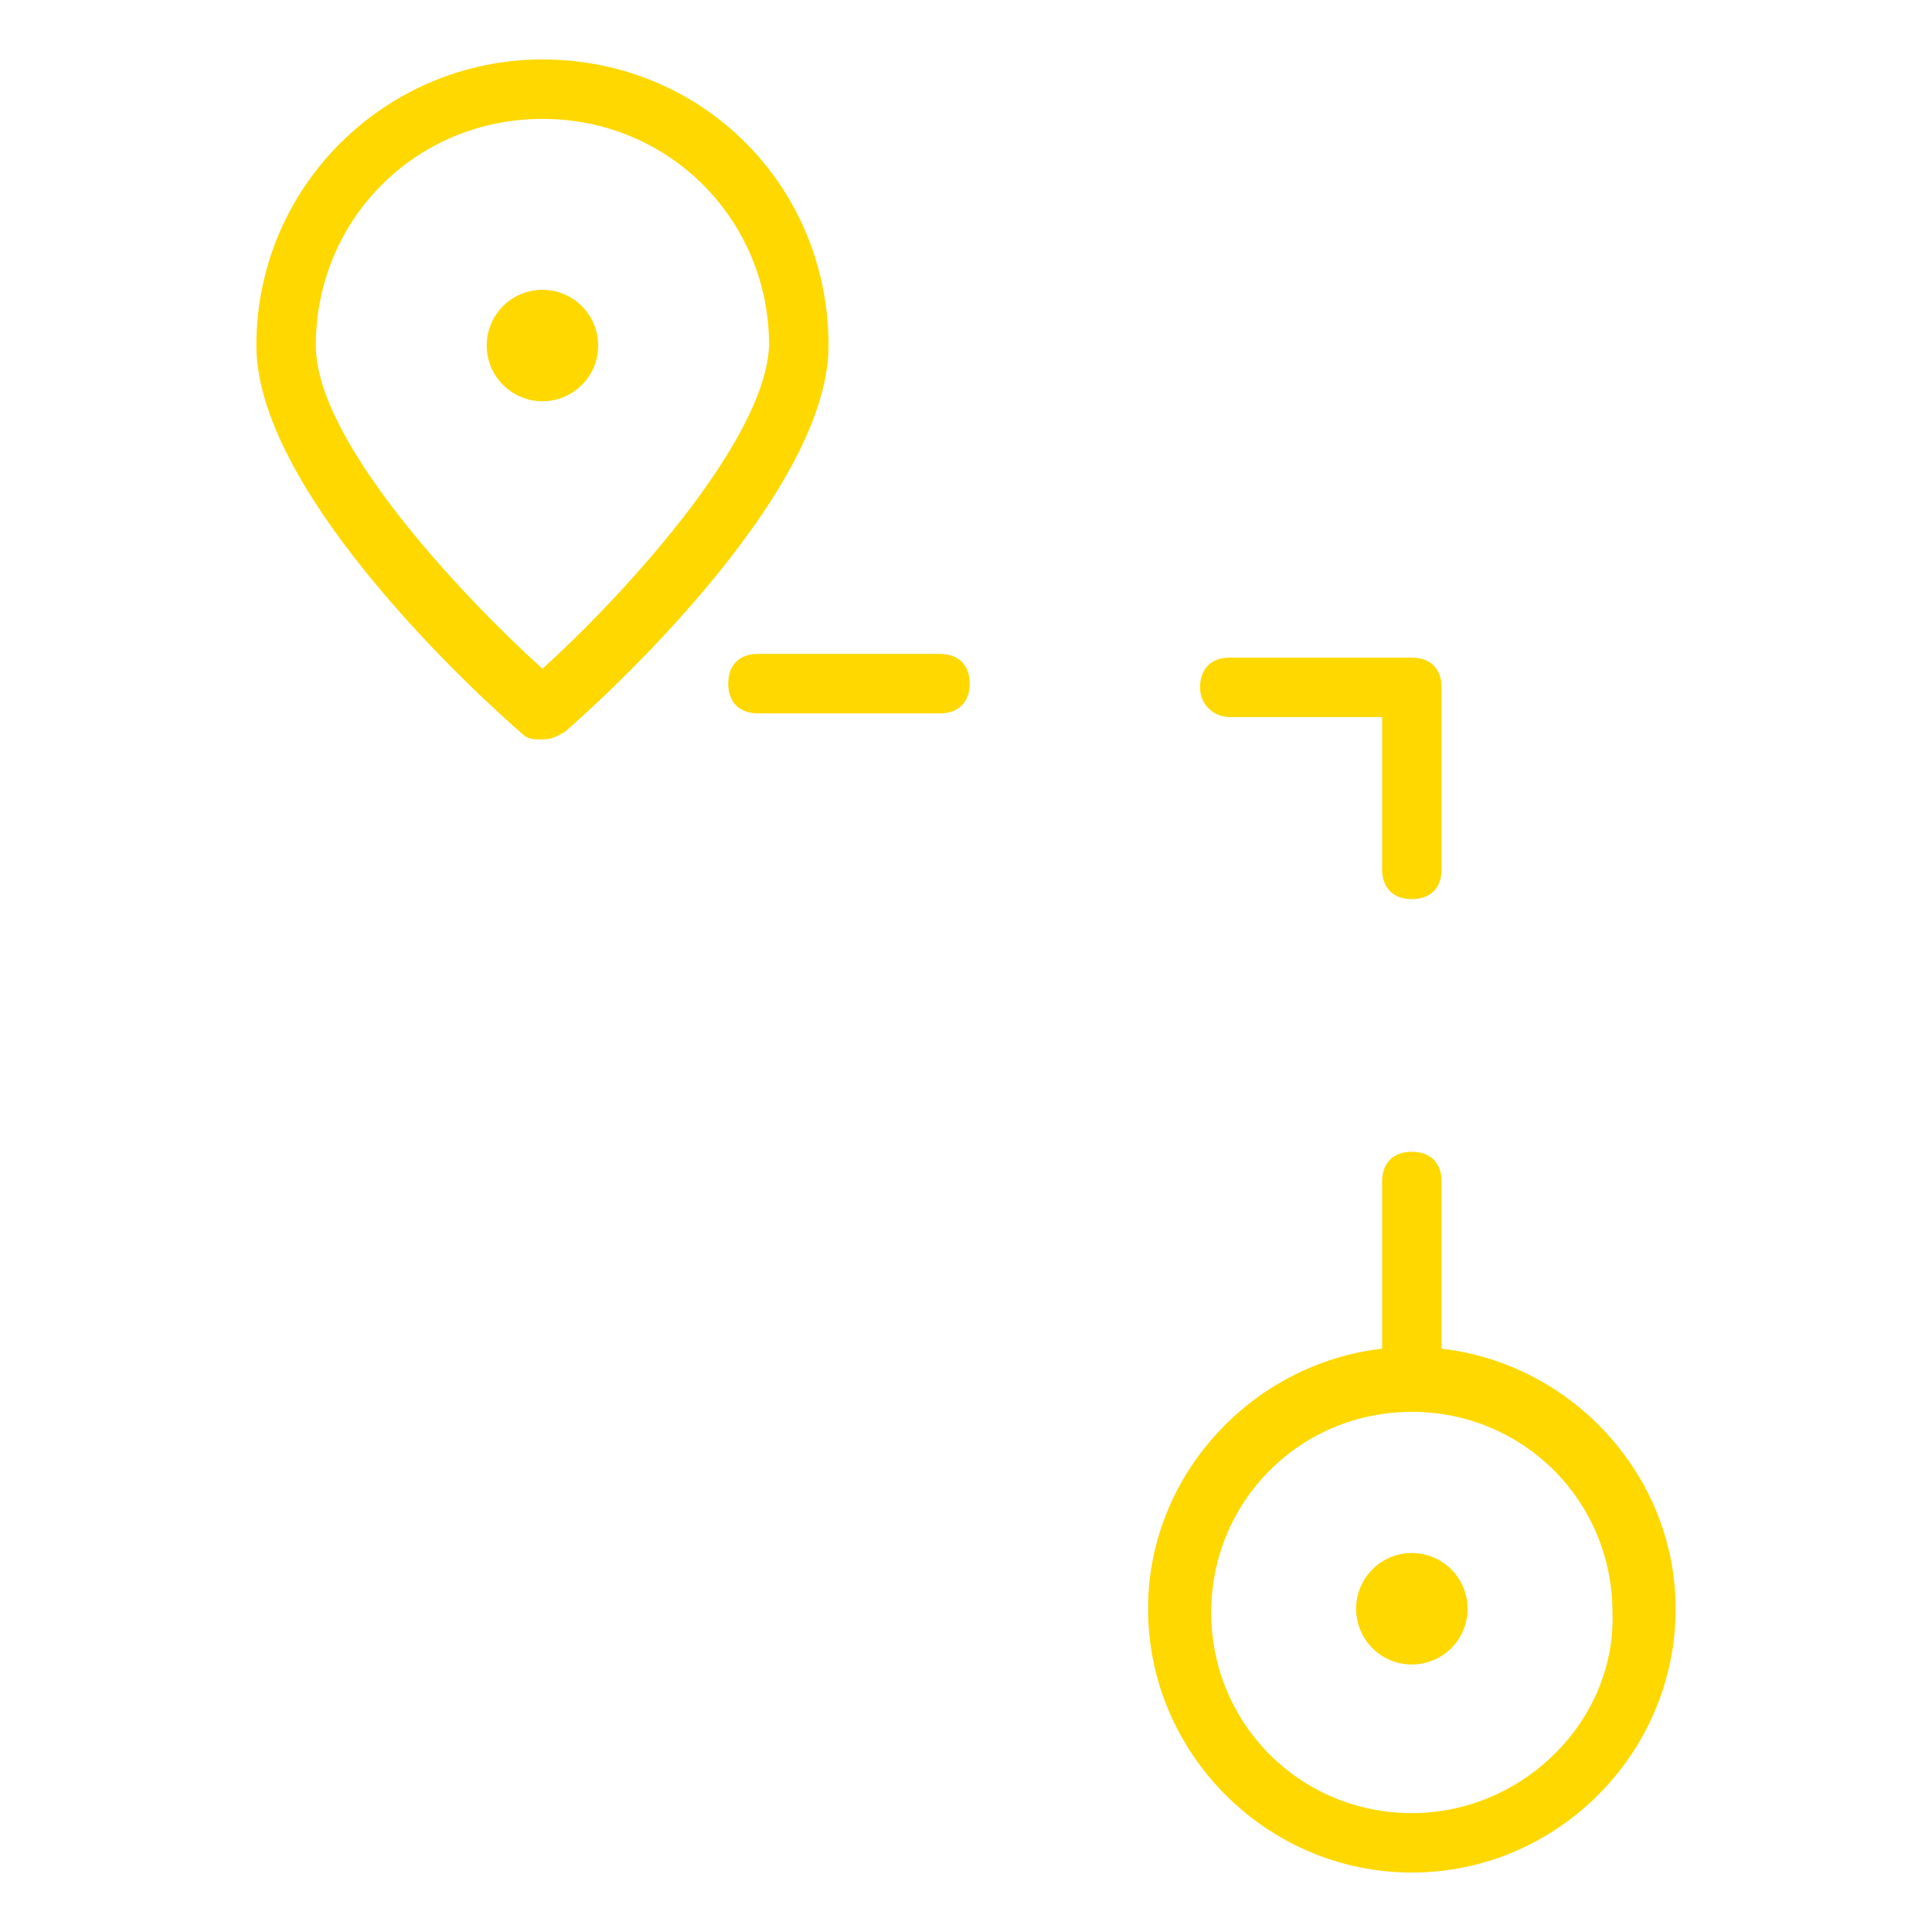 <?xml version="1.0" encoding="utf-8"?>
<!-- Generator: Adobe Illustrator 28.0.0, SVG Export Plug-In . SVG Version: 6.00 Build 0)  -->
<svg version="1.1" id="lni_lni-route-alt" xmlns="http://www.w3.org/2000/svg" xmlns:xlink="http://www.w3.org/1999/xlink" x="0px"
	 y="0px" width="52px" height="52px" viewBox="0 0 52 52" style="enable-background:new 0 0 52 52;" xml:space="preserve">
<style type="text/css">
	.st0{fill:#FFD800;}
</style>
<g>
	<path class="st0" d="M38.8,36.3v-4.5c0-0.5-0.3-0.8-0.8-0.8c-0.5,0-0.8,0.3-0.8,0.8v4.5c-3.5,0.4-6.3,3.4-6.3,7
		c0,3.9,3.2,7.1,7.1,7.1s7.1-3.2,7.1-7.1C45.1,39.7,42.3,36.7,38.8,36.3z M38,48.8c-3,0-5.4-2.4-5.4-5.4c0-3,2.4-5.4,5.4-5.4
		c3,0,5.4,2.4,5.4,5.4C43.5,46.3,41,48.8,38,48.8z"/>
	<path class="st0" d="M14.6,1.6c-4.2,0-7.7,3.4-7.7,7.7c0,4.1,6.4,9.8,7.1,10.4c0.2,0.2,0.3,0.2,0.6,0.2s0.4-0.1,0.6-0.2
		c0.7-0.6,7.1-6.3,7.1-10.4C22.3,5,18.9,1.6,14.6,1.6z M14.6,18c-2.1-1.9-6.1-6.1-6.1-8.7c0-3.4,2.7-6.1,6.1-6.1s6.1,2.7,6.1,6.1
		C20.6,11.9,16.7,16.1,14.6,18z"/>
	<path class="st0" d="M25.3,17.6h-4.9c-0.5,0-0.8,0.3-0.8,0.8s0.3,0.8,0.8,0.8h4.9c0.5,0,0.8-0.3,0.8-0.8S25.8,17.6,25.3,17.6z"/>
	<path class="st0" d="M33.1,19.3h4.1v4.1c0,0.5,0.3,0.8,0.8,0.8c0.5,0,0.8-0.3,0.8-0.8v-4.9c0-0.5-0.3-0.8-0.8-0.8h-4.9
		c-0.5,0-0.8,0.3-0.8,0.8S32.7,19.3,33.1,19.3z"/>
	<circle class="st0" cx="38" cy="43.3" r="1.5"/>
	<circle class="st0" cx="14.6" cy="9.3" r="1.5"/>
</g>
</svg>
